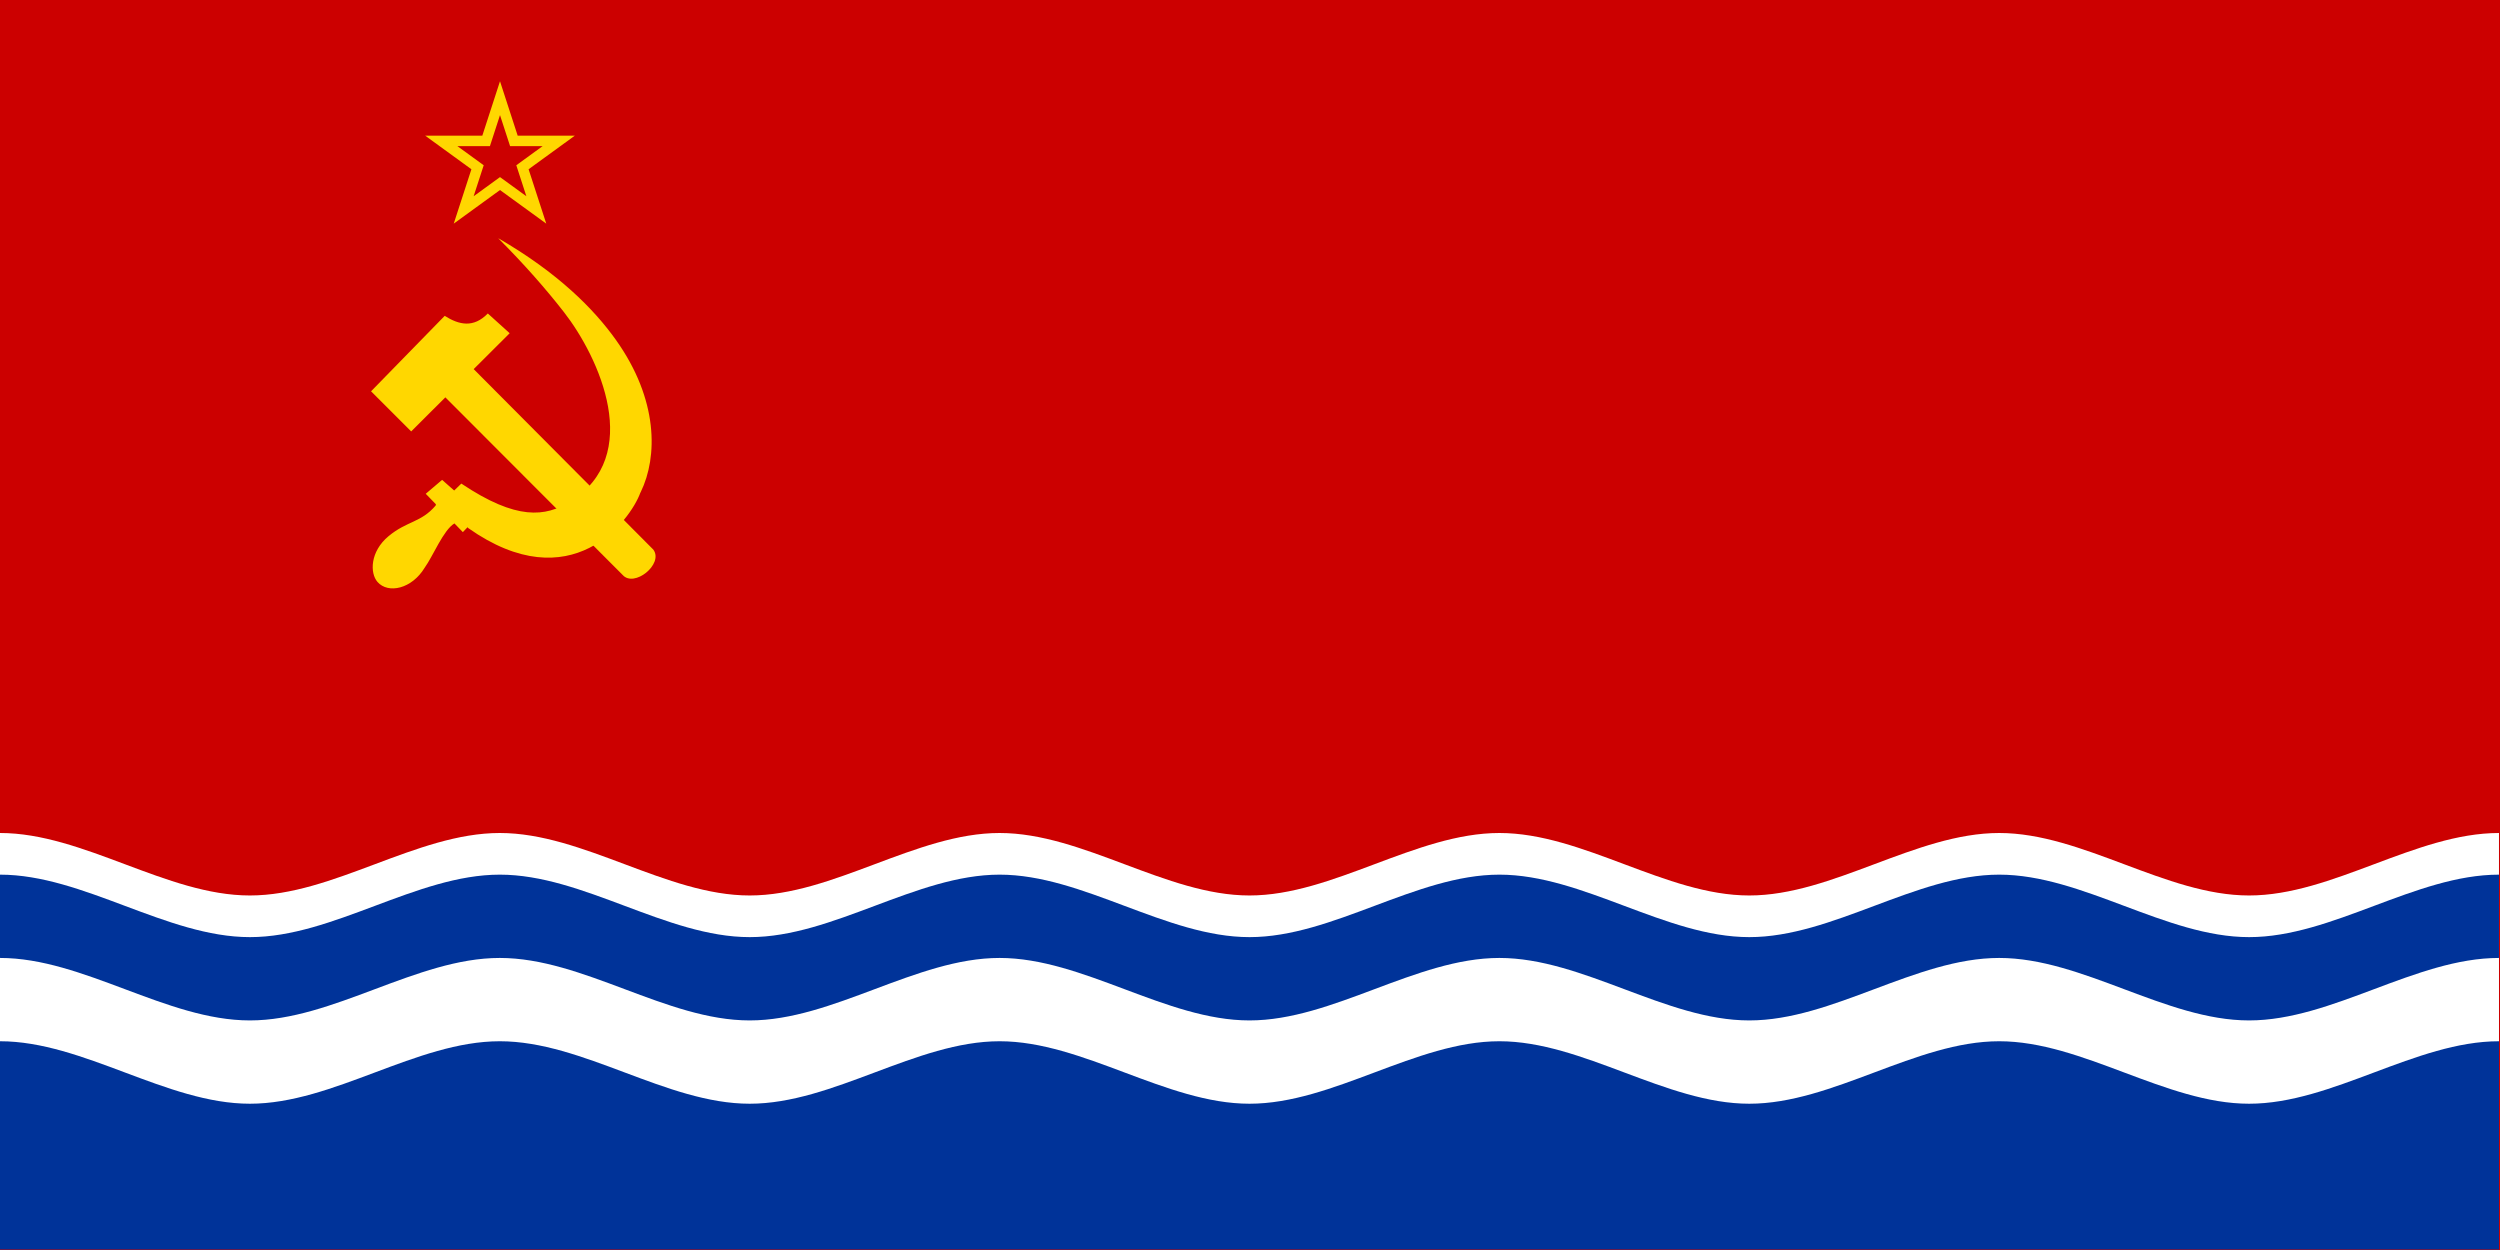<?xml version="1.0" encoding="UTF-8" standalone="no"?>
<!-- Creator: CorelDRAW -->
<svg xml:space="preserve" width="1000px" height="500px"
  style="shape-rendering:geometricPrecision; text-rendering:geometricPrecision; image-rendering:optimizeQuality; fill-rule:evenodd; clip-rule:evenodd"
  viewBox="0 0 1000 500" version="1.0" id="svg2" xmlns="http://www.w3.org/2000/svg"
  xmlns:svg="http://www.w3.org/2000/svg"><defs id="defs4"><style type="text/css" id="style6">
   
    .str0 {stroke:black;stroke-width:0.16}
    .fil3 {fill:none}
    .fil1 {fill:#003399}
    .fil0 {fill:#CC0000}
    .fil2 {fill:gold}
    .fil4 {fill:white}
   
  </style></defs><g id="Слой_x0020_1"><rect class="fil0" x="0" y="0" width="1000" height="500" id="rect10"/><path id="path9658" class="fil2" d="m 200,32.5 -7.068,21.756 h -22.875 L 188.562,67.701 181.494,89.457 200,76.012 218.506,89.457 211.438,67.701 229.943,54.256 h -22.875 z m 0,13.543 4.029,12.398 H 217.062 L 206.52,66.102 210.547,78.5 200,70.838 189.455,78.5 193.482,66.102 182.938,58.442 h 13.035 z"/><g id="g4182" transform="translate(238.482,35.231)" class="fil2"><path id="path4172" d="m -43.355,90.156 c -5.749,5.906 -11.497,4.571 -17.246,0.957 l -29.463,30.182 16.049,16.049 13.672,-13.631 70.883,71 c 4.567,5.29 16.508,-4.297 12.336,-10.061 l -71.887,-72.236 14.398,-14.355 z"/><path id="path4176" d="m -39.212,60.041 c 10.365,10.373 19.062,20.275 26.313,29.583 14.108,18.111 32.141,57.493 2.38,75.835 -9.774,6.024 -21.249,7.598 -43.43,-7.257 l -2.859,2.773 -4.828,-4.261 -6.55,5.568 4.079,4.213 -0.108,0.481 c -5.846,6.886 -11.466,6.116 -18.866,12.282 -7.399,6.166 -7.484,14.764 -4.402,18.29 4.248,4.86 13.743,2.803 18.883,-5.714 3.287,-4.54 7.498,-15.096 11.891,-17.696 l 3.37,3.482 1.874,-1.961 c 0.082,0.108 0.164,0.201 0.245,0.319 41.323,29.127 64.898,-3.211 68.852,-14.043 0.056,-0.154 0.147,-0.288 0.218,-0.427 C 24.61,147.565 24.972,124.653 7.806,100.62 -0.849,88.502 -15.117,73.975 -39.212,60.041 Z"/></g></g> 
  <g
  fill-rule="evenodd"
  id="g3"
  transform="scale(0.833)">
 <rect
    x="0"
    y="480"
    width="1200"
    height="120"
    fill="#003399"
    id="rect2" />
 <path
    d="m 1200,500 c -40,0 -80,30 -120,30 -40,0 -80,-30 -120,-30 -40,0 -80,30 -120,30 -40,0 -80,-30 -120,-30 -40,0 -80,30 -120,30 -40,0 -80,-30 -120,-30 -40,0 -80,30 -120,30 -40,0 -80,-30 -120,-30 -40,0 -80,30 -120,30 C 80,530 40,500 0,500 V 400 c 40,0 80,30 120,30 40,0 80,-30 120,-30 40,0 80,30 120,30 40,0 80,-30 120,-30 40,0 80,30 120,30 40,0 80,-30 120,-30 40,0 80,30 120,30 40,0 80,-30 120,-30 40,0 80,30 120,30 40,0 80,-30 120,-30 z"
    fill="#ffffff"
    id="path2" />
 <path
    d="m 1200,420 c -40,0 -80,30 -120,30 -40,0 -80,-30 -120,-30 -40,0 -80,30 -120,30 -40,0 -80,-30 -120,-30 -40,0 -80,30 -120,30 -40,0 -80,-30 -120,-30 -40,0 -80,30 -120,30 -40,0 -80,-30 -120,-30 -40,0 -80,30 -120,30 C 80,450 40,420 0,420 v 40 c 40,0 80,30 120,30 40,0 80,-30 120,-30 40,0 80,30 120,30 40,0 80,-30 120,-30 40,0 80,30 120,30 40,0 80,-30 120,-30 40,0 80,30 120,30 40,0 80,-30 120,-30 40,0 80,30 120,30 40,0 80,-30 120,-30 z"
    fill="#003399"
    id="path3" />
</g></svg>